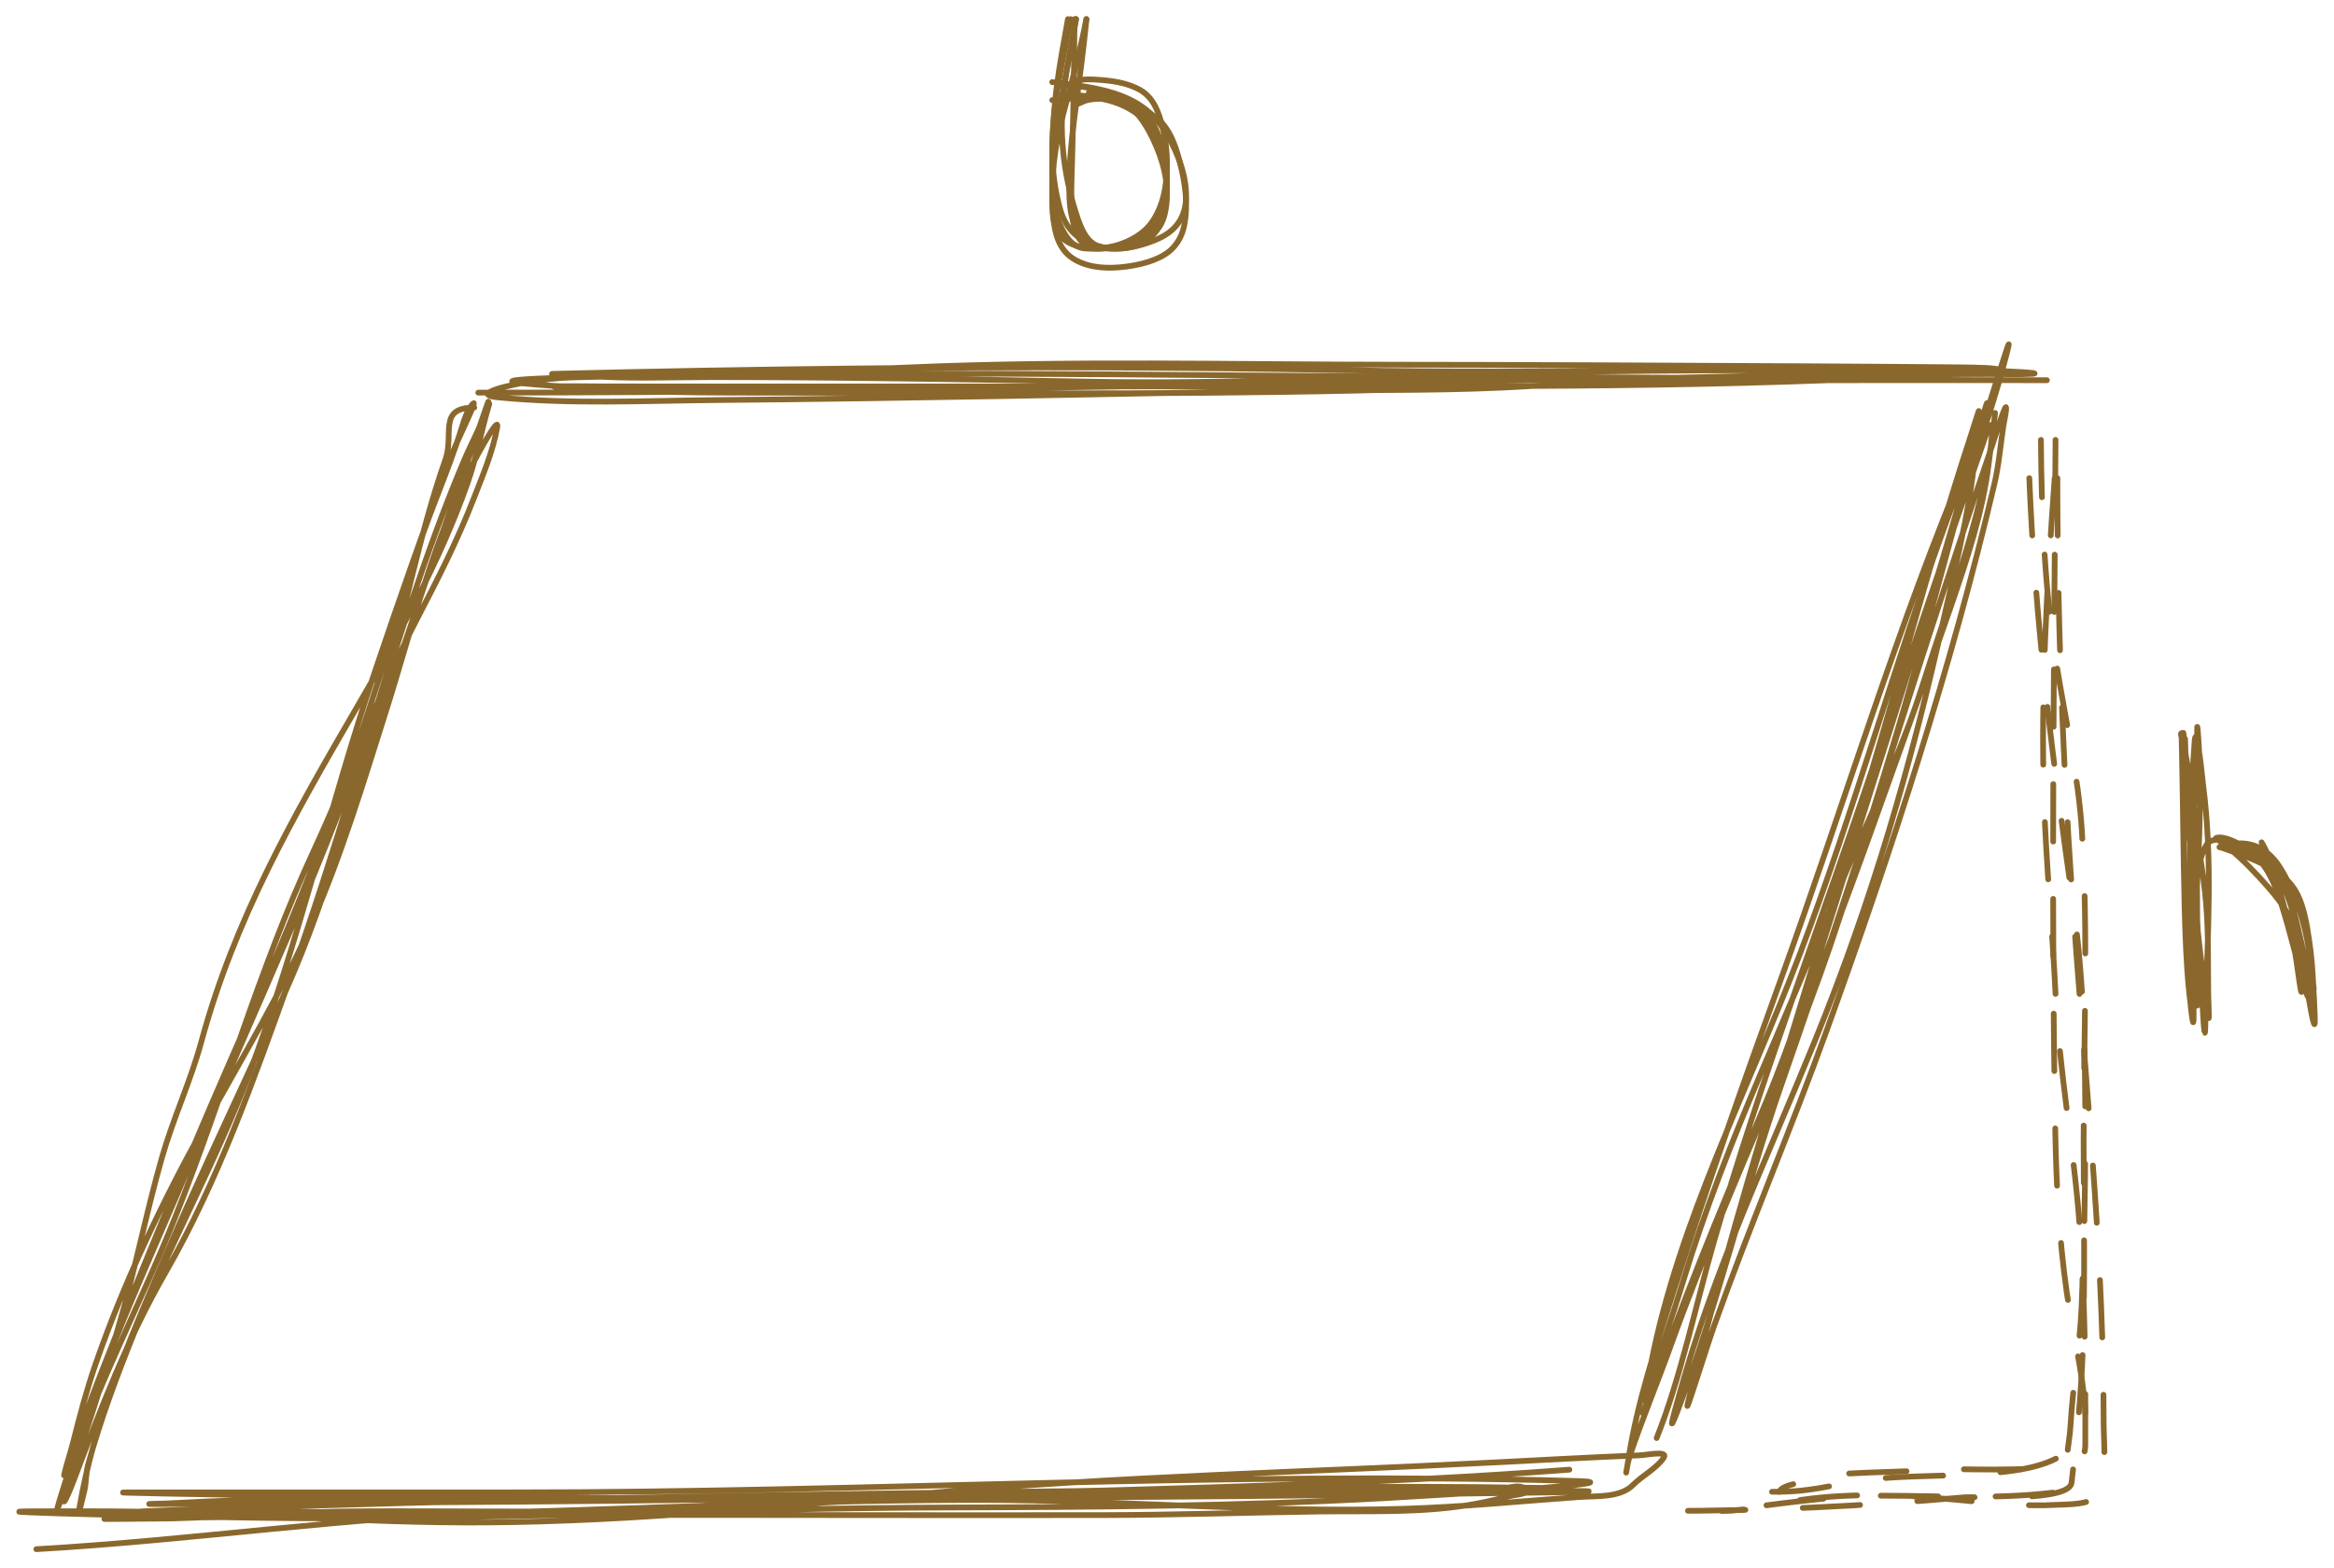<?xml version="1.0" encoding="UTF-8"?> <svg xmlns="http://www.w3.org/2000/svg" width="122" height="82" viewBox="0 0 122 82" fill="none"><path d="M25.576 21.113C25.16 22.499 24.911 23.919 24.428 25.288C22.983 29.378 20.856 33.196 18.685 36.928C15.331 42.692 12.272 48.04 10.525 54.465C9.961 56.537 9.046 58.485 8.457 60.55C7.61 63.523 7.029 66.562 6.149 69.529C5.289 72.433 4.403 75.357 3.294 78.176C2.799 79.434 3.028 78.736 3.261 77.966C4.785 72.95 7.262 68.408 9.19 63.565C11.709 57.239 13.515 50.702 16.388 44.504C18.269 40.445 19.766 36.261 21.835 32.289C22.895 30.255 23.924 28.227 24.756 26.083C25.215 24.901 25.774 23.593 25.992 22.328C26.088 21.772 25.278 23.203 25.008 23.697C22.676 27.957 21.607 32.661 20.151 37.259C18.975 40.973 17.859 44.681 16.3 48.259C14.694 51.946 12.635 55.332 10.7 58.839C8.487 62.848 6.506 66.973 5.001 71.307C4.532 72.656 4.178 73.998 3.83 75.382C3.695 75.92 3.515 76.445 3.382 76.984C3.192 77.751 3.879 75.481 4.158 74.742C7.015 67.177 10.139 59.732 13.413 52.345C16.681 44.969 19.354 37.51 21.529 29.727C22.242 27.174 23.391 24.812 24.154 22.306C24.272 21.921 24.392 21.541 24.636 21.212C25.176 20.485 23.95 22.892 23.629 23.741C22.207 27.508 20.881 31.312 19.593 35.127C17.252 42.063 15.624 49.248 13.041 56.1C11.303 60.709 8.892 65.04 7.046 69.606C6.128 71.879 5.257 74.211 4.607 76.575C4.487 77.01 4.514 77.458 4.421 77.9C4.393 78.033 4.038 79.523 4.158 78.806C4.914 74.324 6.785 70.029 8.556 65.885C10.577 61.156 12.828 56.532 14.922 51.837C17.274 46.563 18.621 41.065 20.479 35.624C21.831 31.667 23.153 27.687 24.57 23.752C24.879 22.895 25.729 20.3 25.489 21.179C25.231 22.124 24.669 23.107 24.297 23.984C23.266 26.413 22.371 28.883 21.529 31.384C19.323 37.941 17.5 44.643 15.163 51.152C13.284 56.387 11.422 61.722 8.643 66.547C6.669 69.975 5.265 73.654 3.874 77.348C3.734 77.719 3.033 79.507 3.469 77.746C4.924 71.871 7.674 66.304 9.978 60.738C13.303 52.704 17.196 44.761 19.834 36.464C21.14 32.354 21.851 28.104 23.279 24.04C23.754 22.689 22.868 21.312 24.789 21.312" stroke="#8A682D" stroke-width="0.3" stroke-linecap="round"></path><path d="M25 20.529C47.215 20.529 69.409 19.959 91.617 19.709C95.759 19.662 99.891 19.556 104.036 19.556C104.756 19.556 105.49 19.586 106.21 19.547C106.914 19.508 104.807 19.395 104.102 19.393C96.199 19.371 88.28 19.298 80.38 19.483C72.493 19.669 64.652 20.105 56.758 19.952C50.214 19.826 43.677 19.718 37.131 19.718C34.931 19.718 32.688 19.823 30.497 19.637C30.195 19.611 28.52 19.556 28.908 19.547C34.116 19.418 39.328 19.323 44.538 19.267C53.133 19.175 61.732 19.192 70.324 19.357C80.701 19.557 91.077 19.231 101.453 19.231C110.847 19.231 82.665 19.069 73.271 19.069C64.599 19.069 55.916 18.838 47.254 19.222C41.55 19.475 35.831 19.592 30.122 19.727C28.887 19.756 27.644 19.925 26.457 20.205C26.037 20.303 24.822 20.652 26.015 20.773C29.787 21.152 33.75 20.949 37.529 20.917C47.278 20.833 57.023 20.62 66.77 20.439C70.674 20.366 74.592 20.445 78.493 20.268C81.491 20.132 84.475 19.833 87.478 19.754C92.152 19.631 96.853 19.556 101.53 19.556C102.007 19.556 103.457 19.56 104.047 19.547C104.312 19.541 105.045 19.557 104.83 19.429C104.181 19.044 101.344 19.328 100.691 19.312C89.122 19.041 77.492 19.663 65.931 19.952C55.077 20.224 44.185 20.59 33.323 20.331C31.328 20.283 29.291 20.245 27.307 20.042C24.633 19.769 32.682 19.671 35.376 19.628C50.456 19.383 65.533 19.696 80.612 19.718C89.161 19.73 97.704 19.88 106.254 19.88C109.96 19.88 98.844 19.87 95.138 19.88C87.07 19.901 79.036 20.24 70.975 20.421C60.109 20.664 49.226 20.529 38.357 20.529C35.727 20.529 33.14 20.467 30.519 20.331C30.229 20.316 29.452 20.271 29.128 20.241C28.258 20.16 30.88 20.205 31.756 20.205C44.03 20.205 56.305 20.214 68.58 20.205C80.611 20.195 92.69 20.244 104.676 19.393" stroke="#8A682D" stroke-width="0.3" stroke-linecap="round"></path><path d="M104.282 21.59C103.832 26.515 101.941 31.236 100.46 35.931C99.361 39.416 97.686 42.738 96.278 46.102C94.904 49.385 93.514 52.66 92.118 55.933C90.57 59.566 89.118 63.245 87.969 67.023C87.397 68.904 86.719 70.752 86.168 72.639C85.65 74.409 86.249 71.567 86.288 71.369C87.736 63.886 91.406 56.933 94.095 49.846C96.909 42.428 99.01 34.757 101.727 27.305C102.325 25.663 103.051 24.079 103.692 22.455C104.224 21.106 105.351 16.897 104.893 18.273C102.716 24.821 101.144 31.614 99.172 38.23C97.325 44.426 95.273 50.52 93.145 56.623C91.175 62.27 89.815 68.154 87.696 73.745C87.077 75.378 87.559 73.712 87.773 72.935C89.534 66.535 92.375 60.541 94.87 54.411C97.835 47.125 99.94 39.881 101.628 32.231C102.332 29.044 103.184 25.856 103.31 22.586C103.35 21.538 103.664 20.798 103.102 22.51C101.67 26.875 100.421 31.27 99.172 35.691C95.627 48.23 91.363 60.586 88.253 73.241C87.922 74.59 89.141 70.609 89.607 69.3C91.46 64.097 93.629 59.015 95.503 53.82C98.858 44.52 101.987 34.939 104.249 25.301C104.486 24.292 104.563 23.287 104.718 22.269C104.761 21.986 104.834 21.712 104.86 21.426C104.921 20.758 104.344 22.663 104.129 23.298C101.84 30.049 99.637 36.827 97.534 43.639C96.32 47.57 95.079 51.463 93.472 55.254C91.335 60.297 89.138 65.338 87.281 70.493C86.606 72.369 85.829 74.221 85.196 76.11C85.023 76.626 84.903 77.689 85.109 76.35C85.578 73.301 86.567 70.37 87.5 67.439C89.231 61.998 91.122 56.626 93.068 51.258C96.388 42.106 99.175 32.699 102.971 23.736C103.276 23.017 104.415 19.131 103.539 22.291C101.858 28.36 100.008 34.378 98.091 40.376C96.138 46.488 94.413 52.754 91.878 58.659C89.788 63.528 87.826 68.402 86.048 73.395C85.163 75.879 87.879 68.448 88.897 66.016C92.1 58.368 95.228 50.711 98.004 42.894C99.332 39.151 100.697 35.417 101.989 31.662C102.821 29.241 103.643 26.77 103.954 24.217C103.994 23.89 104.415 20.988 103.779 22.816C101.79 28.54 99.848 34.279 97.927 40.026C95.157 48.314 91.995 56.532 89.585 64.932C88.626 68.277 87.86 72.014 86.594 75.19" stroke="#8A682D" stroke-width="0.3" stroke-linecap="round"></path><path d="M1.898 81C10.136 80.531 18.311 79.293 26.576 79.064C34.775 78.837 43.01 78.426 51.211 78.426C58.598 78.426 65.97 79.105 73.36 78.888C76.439 78.797 79.493 78.487 82.562 78.272C83.444 78.21 84.691 78.326 85.368 77.634C85.819 77.173 86.65 76.736 86.97 76.204C87.193 75.835 86.11 76.076 85.678 76.094C83.133 76.198 80.588 76.337 78.044 76.468C68.205 76.973 58.266 77.2 48.45 78.074C40.792 78.756 33.16 79.546 25.461 79.603C18.86 79.651 12.305 79.058 5.72 79.02C4.457 79.013 3.194 79.02 1.931 79.02C-2.692 79.02 11.172 79.363 15.795 79.383C26.973 79.431 38.137 78.854 49.311 78.822C57.05 78.8 64.734 78.756 72.466 78.327C75.802 78.141 85.793 77.531 82.452 77.436C63.94 76.909 45.4 78.03 26.886 78.03C21.093 78.03 15.301 78.03 9.509 78.03C8.644 78.03 7.778 78.03 6.913 78.03C4.497 78.03 11.744 78.154 14.16 78.184C36.53 78.463 58.894 78.357 81.259 78.03C90.202 77.899 63.368 77.864 54.426 78.074C47.302 78.241 40.195 78.818 33.072 78.976C28.294 79.082 23.512 78.995 18.733 79.02C15.474 79.037 12.234 79.303 8.979 79.394C8.747 79.4 3.632 79.448 6.14 79.405C23.335 79.11 40.532 79.248 57.729 79.218C61.476 79.211 65.218 79.082 68.964 79.031C71.712 78.993 74.501 79.128 77.216 78.613C77.737 78.514 78.344 78.374 78.862 78.239C79.186 78.154 80.061 78.088 79.801 77.876C79.344 77.504 78.622 77.91 78.033 77.931C74.912 78.042 71.788 78.022 68.665 78.03C60.859 78.049 53.049 78.066 45.246 78.349C37.689 78.623 30.191 79.167 22.622 79.108C18.387 79.075 14.153 79.02 9.918 79.02C9.031 79.02 5.513 79.084 8.57 78.976C25.382 78.384 42.157 78.106 58.977 77.931C64.784 77.87 70.591 77.832 76.398 77.832C77.963 77.832 79.528 77.832 81.093 77.832C81.325 77.832 81.557 77.838 81.789 77.832C82.4 77.815 80.567 77.798 79.955 77.788C64.552 77.541 49.185 78.26 33.79 78.404C25.64 78.48 17.441 78.133 9.299 78.58C8.337 78.633 8.858 78.599 8.062 78.624C6.737 78.665 10.713 78.621 12.039 78.613C25.331 78.533 38.63 78.492 51.918 78.096C61.944 77.797 72.027 77.608 82.032 76.842" stroke="#8A682D" stroke-width="0.3" stroke-linecap="round"></path><path d="M106.681 23C106.707 26.933 106.878 30.823 107.493 34.714C107.952 37.62 108.639 40.52 108.823 43.46C109.16 48.845 108.913 54.298 108.913 59.691C108.913 63.326 108.997 66.974 108.868 70.608C108.787 72.898 108.554 75.251 108.282 77.528C108.16 78.543 103.3 78.234 102.646 78.291C97.458 78.749 92.213 79 87 79" stroke="#8A682D" stroke-width="0.3" stroke-linecap="round" stroke-dasharray="3 3"></path><path d="M106.073 25C106.376 32.548 107.307 39.88 108.371 47.345C108.942 51.348 109 55.227 109 59.254C109 62.292 108.936 65.313 108.805 68.349C108.716 70.412 108.347 72.442 108.23 74.499C108.196 75.108 108.082 75.692 108.024 76.299C107.956 77.026 102.713 76.794 102.171 76.822C100.192 76.925 98.209 76.956 96.23 77.062C95.589 77.097 94.906 77.109 94.323 77.411C93.929 77.615 93.186 77.626 93 78" stroke="#8A682D" stroke-width="0.3" stroke-linecap="round" stroke-dasharray="3 3"></path><path d="M107.4 25C106.994 30.618 106.661 36.235 106.844 41.871C106.954 45.236 107.286 48.602 107.444 51.967C107.637 56.076 108.425 60.115 108.711 64.21C108.915 67.127 109 70.065 109 72.989C109 73.845 109 74.701 109 75.557C109 76.148 108.467 77.876 107.833 77.971C104.81 78.422 101.458 78.203 98.4 78.203C95.575 78.203 92.797 78.672 90 79" stroke="#8A682D" stroke-width="0.3" stroke-linecap="round" stroke-dasharray="3 3"></path><path d="M107.445 23C107.372 35.097 107.206 47.172 107.434 59.272C107.487 62.075 107.637 64.765 108.026 67.538C108.307 69.545 108.866 71.692 108.993 73.691C109.183 76.692 105.478 76.93 103.35 77.074C101.604 77.192 99.848 77.153 98.105 77.315C96.768 77.438 95.471 77.804 94.139 77.939C93.103 78.043 92.04 77.983 91 77.983" stroke="#8A682D" stroke-width="0.3" stroke-linecap="round" stroke-dasharray="3 3"></path><path d="M107.54 25C107.54 33.326 107.908 41.757 108.548 50.059C109.175 58.183 109.959 66.226 109.959 74.368C109.959 75.517 110.175 77.173 109.612 78.184C109.328 78.694 107.978 78.654 107.529 78.68C105.758 78.783 104.002 78.579 102.242 78.415C99.583 78.168 96.853 78.042 94.2 78.415C92.823 78.609 91.395 79 90 79" stroke="#8A682D" stroke-width="0.3" stroke-linecap="round" stroke-dasharray="3 3"></path><path d="M114.216 38.634C114.298 42.832 114.639 46.962 115.168 51.127C115.254 51.806 115.339 52.485 115.436 53.162C115.489 53.53 115.435 52.418 115.429 52.046C115.405 50.453 115.449 48.86 115.316 47.27C115.17 45.519 114.832 43.803 114.544 42.071C114.35 40.905 114.089 37.371 114.117 38.552C114.153 40.063 114.361 41.587 114.498 43.092C114.65 44.763 114.783 46.427 114.851 48.103C114.912 49.619 115.043 51.129 115.133 52.643C115.144 52.824 115.182 53.622 115.225 53.913C115.289 54.348 115.274 53.035 115.288 52.595C115.407 48.761 115.655 44.94 115.168 41.119C115.062 40.288 115.02 39.35 114.766 38.545C114.75 38.495 114.724 38.643 114.72 38.695C114.67 39.34 114.633 39.988 114.597 40.634C114.423 43.745 114.391 46.878 114.597 49.987C114.615 50.256 114.67 51.072 114.692 51.363C114.718 51.698 114.694 52.212 114.823 52.541C114.9 52.739 114.85 52.117 114.851 51.906C114.857 50.458 114.854 49.011 114.847 47.564C114.839 45.68 114.853 43.781 114.66 41.904C114.567 40.995 114.35 40.108 114.202 39.207C114.189 39.131 114.16 38.901 114.156 38.979C114.123 39.633 114.152 40.302 114.152 40.955C114.152 43.087 114.131 45.221 114.188 47.352C114.228 48.877 114.276 50.414 114.435 51.933C114.459 52.162 114.488 52.391 114.526 52.619C114.545 52.732 114.617 53.209 114.646 52.773C114.727 51.586 114.678 50.377 114.717 49.188C114.835 45.538 115.184 41.847 114.879 38.197C114.874 38.135 114.853 37.95 114.851 38.013C114.832 38.696 114.832 39.378 114.805 40.061C114.722 42.127 114.506 44.186 114.435 46.253C114.382 47.772 114.311 49.314 114.364 50.834C114.393 51.656 114.646 54.107 114.66 53.285C114.692 51.376 114.562 49.459 114.537 47.55C114.502 44.981 114.491 42.414 114.219 39.856C114.184 39.526 114.116 38.939 114.071 38.576C114.061 38.493 114.124 38.31 114.04 38.327C113.953 38.343 114.035 38.497 114.036 38.583C114.04 38.88 114.047 39.177 114.054 39.474C114.109 42.082 114.126 44.692 114.188 47.301C114.214 48.411 114.269 49.517 114.378 50.622C114.385 50.686 114.405 50.878 114.406 50.813C114.42 50.264 114.403 49.721 114.438 49.171C114.496 48.257 114.569 47.599 114.713 46.679C114.83 45.935 114.924 44.867 115.33 44.177C115.636 43.659 116.665 44.008 117.069 44.171C118.937 44.924 119.649 46.629 120.021 48.42C120.352 50.019 121.043 54.85 120.998 53.22C120.924 50.581 120.62 47.642 119.167 45.341C118.434 44.181 117.347 43.841 116.064 44.273C115.964 44.307 116 44.278 116.198 44.348C117.019 44.637 117.863 44.934 118.624 45.352C119.384 45.768 119.891 46.237 120.208 47.024C120.474 47.687 120.582 48.395 120.691 49.093C120.814 49.876 120.875 50.651 120.913 51.441C120.919 51.553 120.959 51.668 120.931 51.776C120.917 51.828 120.878 51.681 120.864 51.629C120.458 50.133 120.174 48.608 119.76 47.113C119.445 45.975 119.195 45.162 118.18 44.519C117.707 44.219 117.214 44.114 116.656 44.102C116.602 44.101 115.922 44.074 116.177 44.16C117.59 44.639 118.896 45.262 119.802 46.478C120.594 47.541 120.698 48.909 120.744 50.172C120.76 50.603 120.757 51.037 120.755 51.469C120.753 51.645 120.798 51.951 120.709 52.117C120.636 52.252 120.538 51.857 120.494 51.711C120.051 50.251 119.724 48.759 119.259 47.304C118.868 46.079 118.411 44.974 117.263 44.259C116.944 44.061 116.26 43.695 115.845 43.809C115.794 43.823 115.908 43.894 115.951 43.925C116.738 44.483 117.417 45.135 118.067 45.84C118.662 46.485 119.216 47.121 119.651 47.878C120.022 48.524 120.134 49.21 120.218 49.933C120.287 50.521 120.31 51.115 120.31 51.708C120.31 52.496 120.062 50.149 119.887 49.38C119.536 47.839 119.116 46.303 118.579 44.812C118.457 44.474 118.374 44.313 118.215 44.041" stroke="#8A682D" stroke-width="0.3" stroke-linecap="round"></path><path d="M56.783 1C56.465 2.652 56.044 4.254 55.597 5.876C55.122 7.602 54.908 9.349 55.037 11.137C55.107 12.109 55.297 13.113 56.259 13.619C57.041 14.03 57.968 14.053 58.824 13.945C59.564 13.852 60.481 13.636 61.085 13.167C61.488 12.854 61.762 12.384 61.876 11.897C62.146 10.738 61.934 9.449 61.63 8.322C61.434 7.597 61.157 6.794 60.575 6.267C60.159 5.89 59.561 5.643 59.035 5.465C58.336 5.228 57.536 5.061 56.802 5.246C56.576 5.302 56.356 5.476 56.121 5.476" stroke="#8A682D" stroke-width="0.3" stroke-linecap="round"></path><path d="M56.241 1C56.04 2.296 55.754 3.577 55.543 4.871C55.289 6.428 54.973 7.971 55.002 9.554C55.017 10.366 55.123 11.156 55.479 11.902C55.722 12.41 56.093 12.956 56.74 12.992C57.967 13.06 59.371 12.712 60.119 11.743C60.804 10.856 60.992 9.705 61 8.635C61.005 7.959 60.929 7.291 60.763 6.633C60.585 5.93 60.322 5.137 59.633 4.728C58.919 4.304 58.035 4.204 57.213 4.159C56.86 4.14 56.528 4.142 56.2 4.245" stroke="#8A682D" stroke-width="0.3" stroke-linecap="round"></path><path d="M56.164 1C56.153 3.419 56.105 5.838 56.044 8.256C56.02 9.22 55.961 10.194 56.04 11.157C56.082 11.668 56.184 12.251 56.548 12.654C57.178 13.351 58.579 12.84 59.228 12.475C60.282 11.883 60.898 10.928 60.985 9.778C61.056 8.826 60.872 7.829 60.504 6.945C60.232 6.292 59.81 5.672 59.152 5.317C58.474 4.951 57.669 4.904 56.91 4.85" stroke="#8A682D" stroke-width="0.3" stroke-linecap="round"></path><path d="M55.96 1C55.379 4.063 54.563 7.295 55.282 10.408C55.391 10.882 55.487 11.289 55.746 11.712C56.149 12.372 56.767 12.735 57.522 12.904C58.48 13.12 59.709 13.008 60.356 12.193C60.799 11.634 60.922 10.842 60.976 10.157C61.047 9.25 60.972 8.27 60.609 7.423C60.163 6.38 59.286 5.677 58.205 5.327C57.531 5.109 56.817 5.029 56.116 4.948" stroke="#8A682D" stroke-width="0.3" stroke-linecap="round"></path><path d="M56.246 1C56.031 2.205 55.776 3.406 55.623 4.621C55.342 6.844 55.559 9.011 56.242 11.138C56.536 12.056 56.868 12.931 57.902 12.995C58.778 13.05 59.616 12.629 60.19 11.957C61.557 10.354 61.024 7.791 59.848 6.241C58.721 4.756 56.592 5.105 55 5.236" stroke="#8A682D" stroke-width="0.3" stroke-linecap="round"></path><path d="M55.821 1C55.611 2.192 55.382 3.379 55.23 4.579C55.006 6.359 54.98 8.149 55.01 9.94C55.022 10.609 54.927 11.62 55.344 12.224C56.028 13.216 57.799 13.049 58.815 12.843C59.87 12.63 60.647 12.219 60.887 11.171C61.157 9.999 60.915 8.784 60.456 7.685C59.991 6.571 59.303 5.466 58.127 4.938C57.298 4.565 56.389 4.518 55.494 4.44" stroke="#8A682D" stroke-width="0.3" stroke-linecap="round"></path><path d="M56.791 1C56.638 2.546 56.434 4.078 56.229 5.617C56.046 6.996 55.882 8.395 55.891 9.789C55.896 10.507 55.908 11.325 56.278 11.966C57.139 13.455 59.277 13.066 60.576 12.466C61.622 11.982 62.048 11.162 61.996 10.039C61.942 8.87 61.411 7.644 60.775 6.684C59.49 4.742 57.103 4.571 55 4.292" stroke="#8A682D" stroke-width="0.3" stroke-linecap="round"></path></svg> 